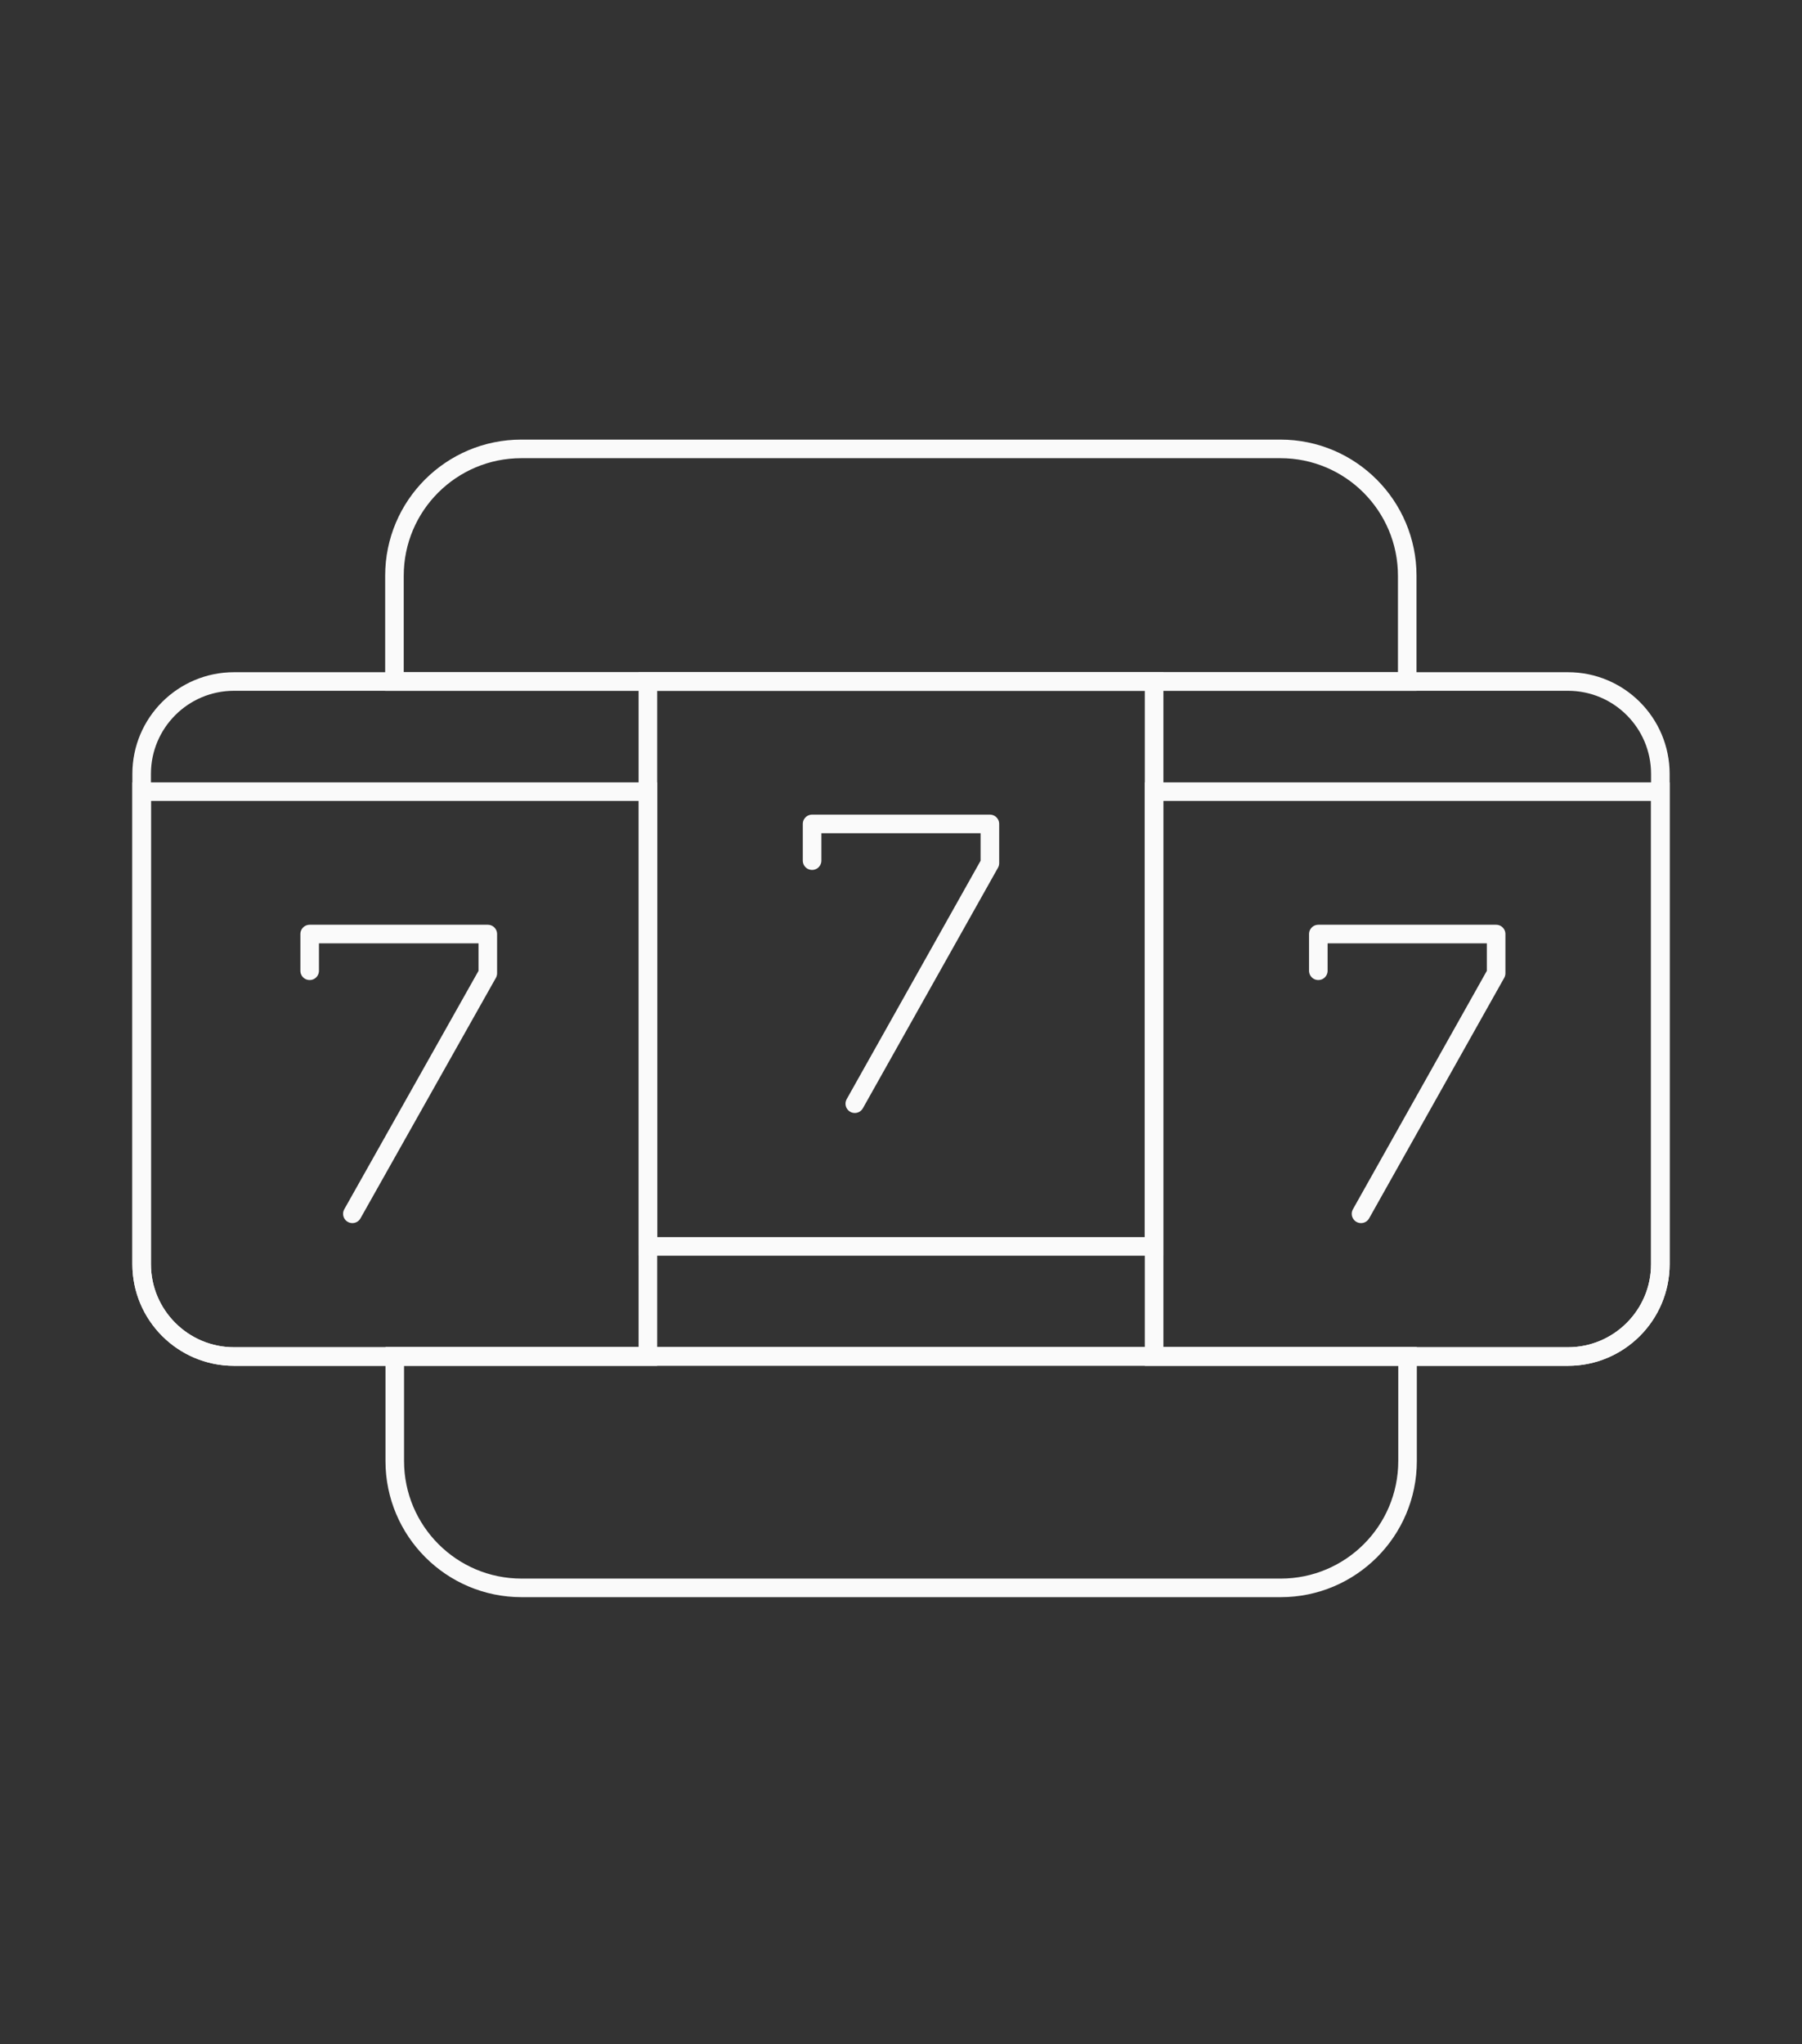 <svg width="97" height="110" viewBox="0 0 97 110" fill="none" xmlns="http://www.w3.org/2000/svg">
<rect x="0" y="0" width="97" height="110" fill="#333333" stroke="none"/>
<g id="pay-lines">
<path id="Vector" d="M75.75 36.675V30.986C75.75 27.222 72.702 24.157 68.921 24.157H28.063C24.299 24.157 21.233 27.205 21.233 30.986V36.675H75.733H75.75Z" stroke="#FAFAFA" stroke-miterlimit="10"/>
<path id="Vector_2" d="M21.25 72.985V78.623C21.25 82.387 24.299 85.452 28.079 85.452H68.938C72.701 85.452 75.767 82.404 75.767 78.623V72.985H21.25Z" stroke="#FAFAFA" stroke-miterlimit="10"/>
<path id="Vector_3" d="M62.125 42.602H89.375V68.029C89.375 70.771 87.144 73.002 84.402 73.002H62.125V42.602Z" stroke="#FAFAFA" stroke-miterlimit="10"/>
<path id="Vector_4" d="M62.125 36.675H34.875V67.076H62.125V36.675Z" stroke="#FAFAFA" stroke-miterlimit="10"/>
<path id="Vector_5" d="M7.625 42.602H34.875V73.002H12.598C9.856 73.002 7.625 70.771 7.625 68.029V42.602Z" stroke="#FAFAFA" stroke-miterlimit="10"/>
<path id="Vector_6" d="M18.968 65.321L26.258 52.377V50.266H16.669V52.241" stroke="#FAFAFA" stroke-linecap="round" stroke-linejoin="round"/>
<path id="Vector_7" d="M73.263 65.321L80.535 52.377V50.266H70.964V52.241" stroke="#FAFAFA" stroke-linecap="round" stroke-linejoin="round"/>
<path id="Vector_8" d="M46.013 59.395L53.285 46.451V44.339H43.714V46.315" stroke="#FAFAFA" stroke-linecap="round" stroke-linejoin="round"/>
<path id="Vector_9" d="M84.402 36.675H12.598C9.852 36.675 7.625 38.901 7.625 41.648V68.029C7.625 70.776 9.852 73.002 12.598 73.002H84.402C87.148 73.002 89.375 70.776 89.375 68.029V41.648C89.375 38.901 87.148 36.675 84.402 36.675Z" stroke="#FAFAFA" stroke-miterlimit="10"/>
</g>
</svg>
